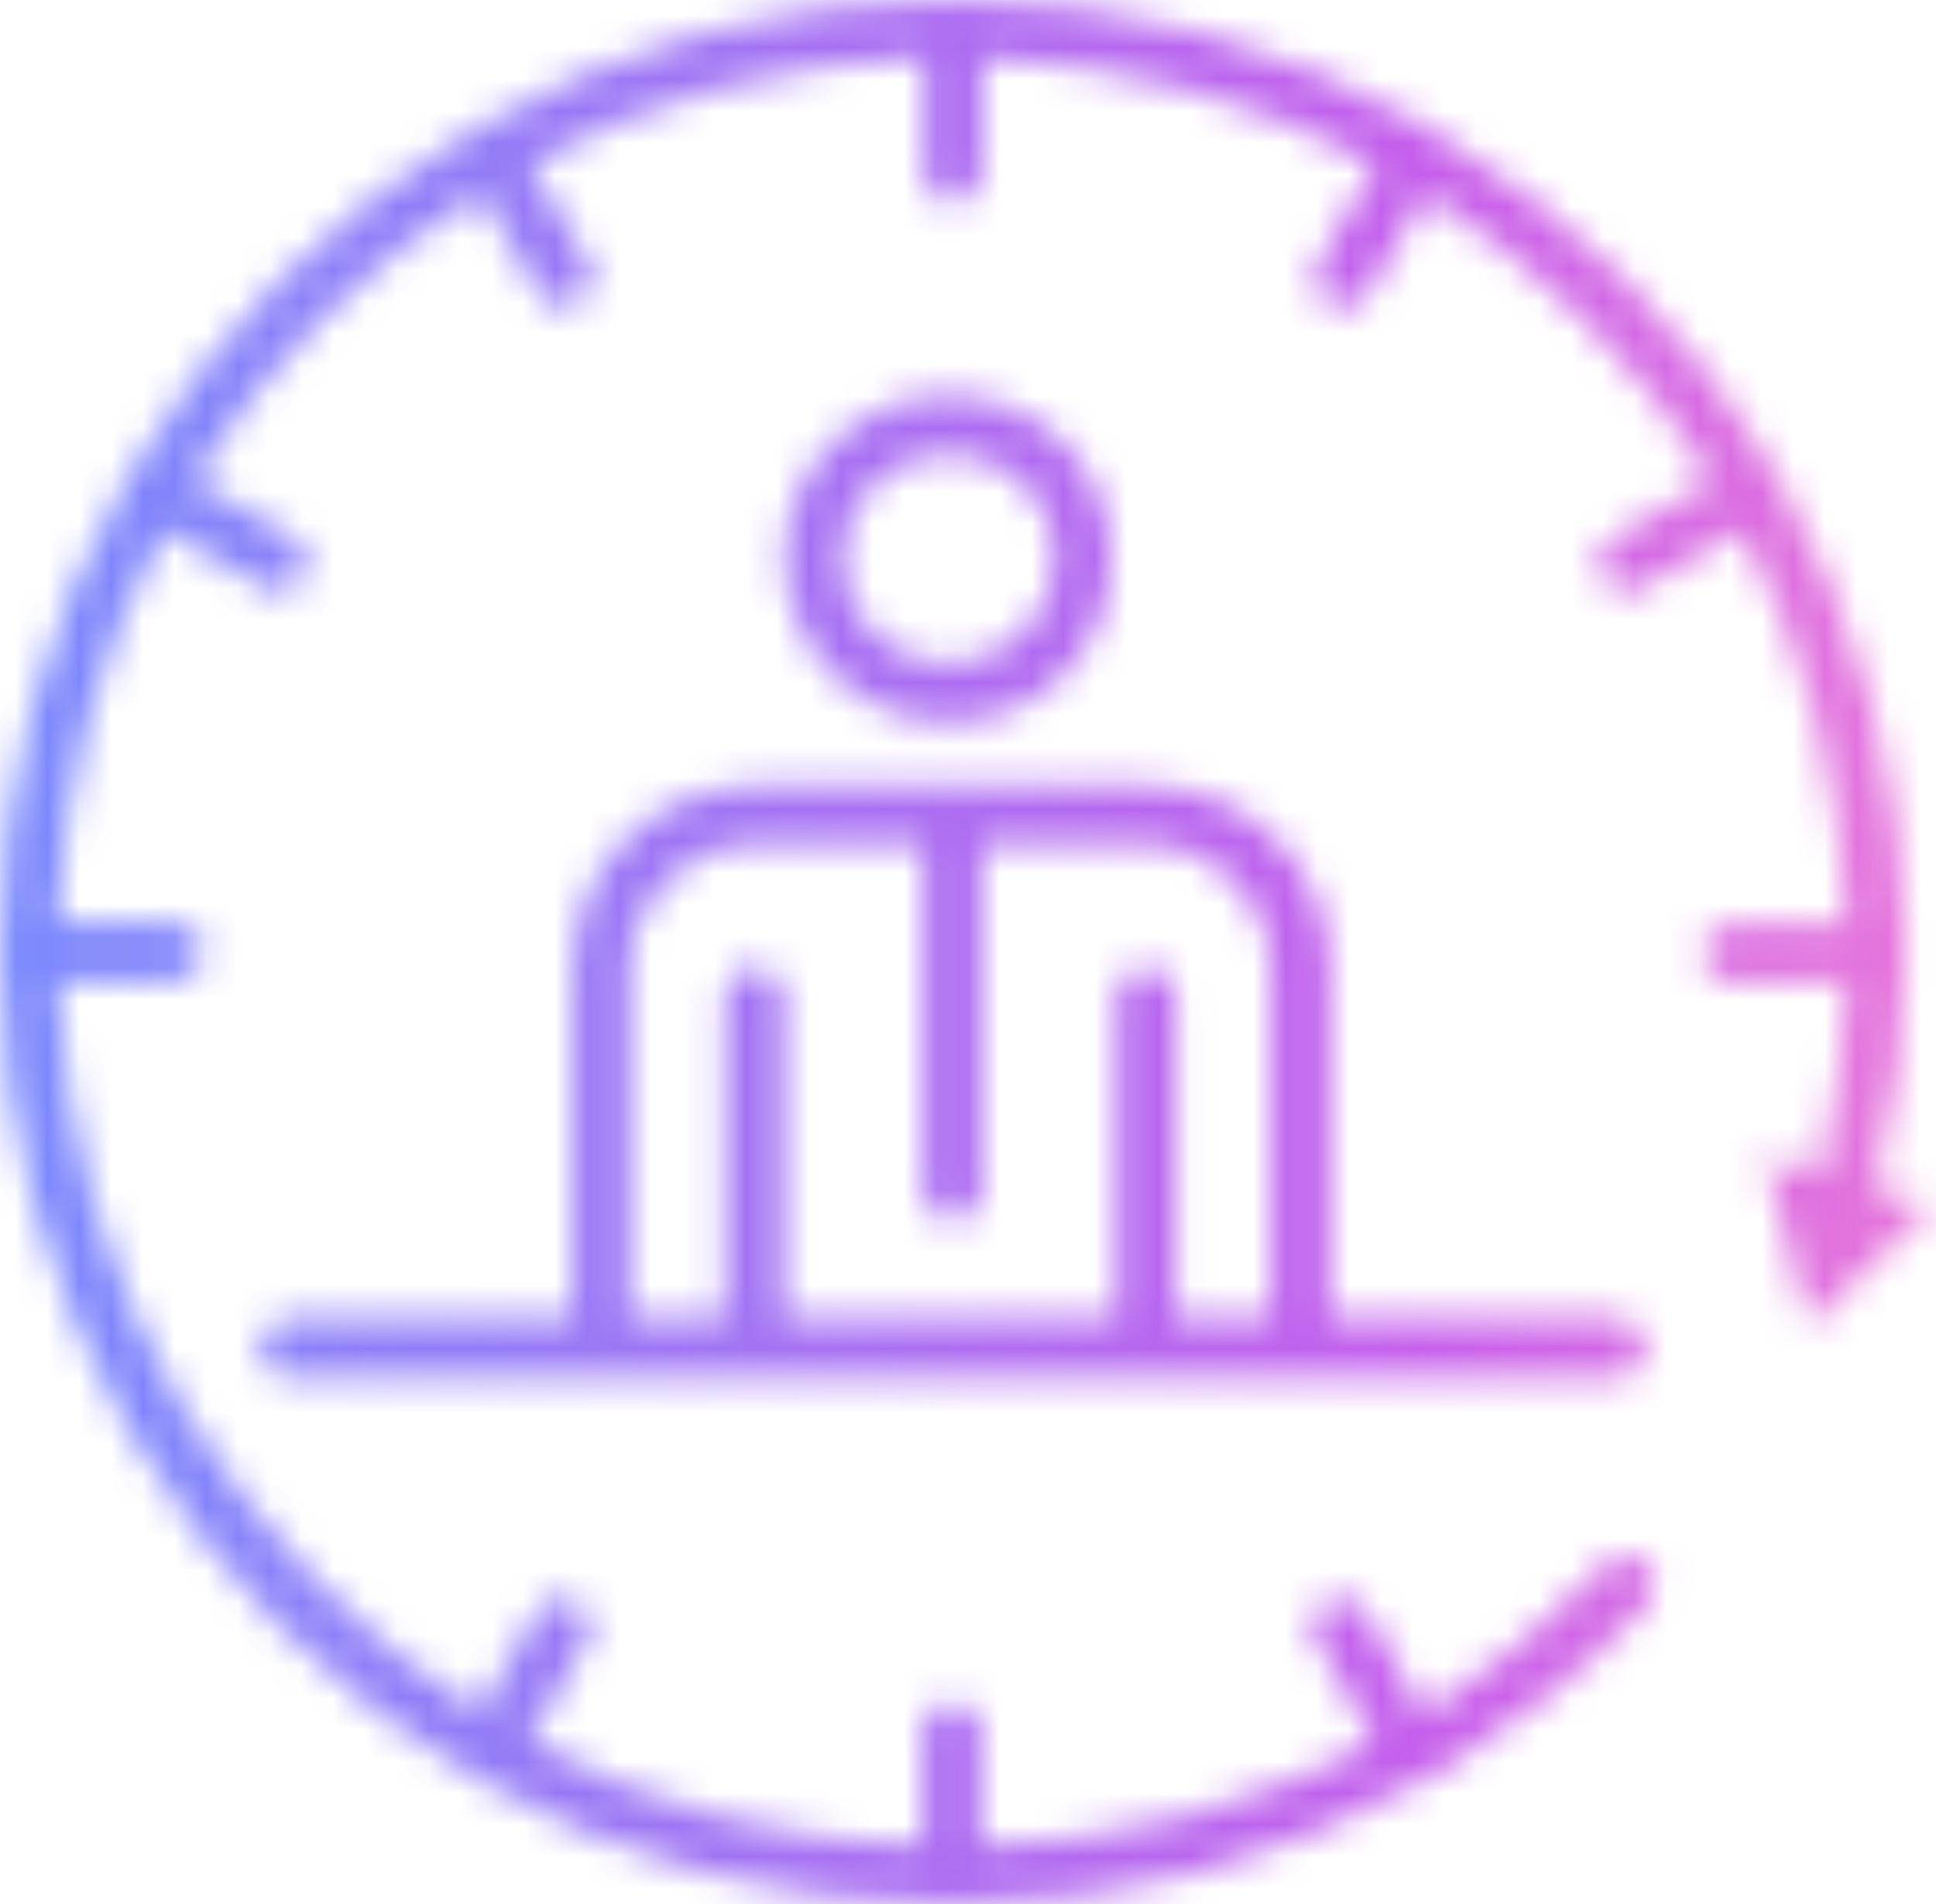 <svg width="61" height="60" viewBox="0 0 61 60" fill="none" xmlns="http://www.w3.org/2000/svg">
<g opacity="0.8">
<mask id="mask0_121_477" style="mask-type:alpha" maskUnits="userSpaceOnUse" x="0" y="0" width="61" height="60">
<path d="M59.052 37.434C59.699 35.006 60.046 32.509 60.046 30.035C60.046 24.601 58.543 19.491 56.046 15.098C55.977 15.098 55.977 15.029 55.977 15.029V14.96C53.364 10.497 49.549 6.705 45.041 4.069V4H44.971C40.509 1.434 35.468 0 30.035 0C24.601 0 19.491 1.434 15.098 4H15.029L14.96 4.069C10.497 6.682 6.705 10.497 4.069 14.96L4 15.029V15.098C1.434 19.491 0 24.601 0 30.035C0 41.11 6.035 50.751 14.936 56H15.006L15.075 56.069C19.468 58.636 24.578 60 30.012 60C35.445 60 40.37 58.613 44.879 56.069C44.948 56.069 44.948 56 45.017 56H45.087C47.584 54.497 49.873 52.717 51.907 50.566C52.231 50.173 52.231 49.572 51.838 49.249C51.514 48.925 50.913 48.925 50.59 49.318C48.809 51.145 46.913 52.717 44.879 54.035L43.052 50.821C42.798 50.358 42.266 50.22 41.803 50.497C41.341 50.705 41.202 51.283 41.48 51.676L43.306 54.89C39.514 56.925 35.306 58.035 30.913 58.173V54.566C30.913 54.035 30.451 53.642 29.988 53.642C29.457 53.642 29.064 54.035 29.064 54.566V58.173C24.601 58.035 20.416 56.855 16.671 54.89L18.497 51.676C18.751 51.283 18.567 50.682 18.173 50.497C17.711 50.243 17.179 50.358 16.925 50.821L15.098 53.965C7.399 49.087 2.173 40.624 1.827 30.936H5.503C5.965 30.936 6.428 30.474 6.428 30.012C6.428 29.48 5.965 29.087 5.503 29.087H1.827C1.965 24.624 3.145 20.439 5.179 16.694L8.324 18.52C8.462 18.59 8.647 18.659 8.786 18.659C9.11 18.659 9.387 18.451 9.572 18.197C9.827 17.734 9.642 17.202 9.249 16.948L6.104 15.121C8.393 11.445 11.468 8.37 15.145 6.081L16.971 9.225C17.11 9.48 17.433 9.688 17.757 9.688C17.896 9.688 18.081 9.618 18.22 9.549C18.613 9.295 18.821 8.763 18.543 8.301L16.717 5.156C20.462 3.121 24.647 2.012 29.11 1.803V5.48C29.11 5.942 29.503 6.405 30.035 6.405C30.497 6.405 30.959 5.942 30.959 5.48V1.827C35.422 2.035 39.607 3.145 43.353 5.179L41.526 8.324C41.272 8.786 41.387 9.318 41.85 9.572C41.988 9.642 42.104 9.711 42.312 9.711C42.636 9.711 42.913 9.503 43.098 9.249L44.925 6.104C48.532 8.393 51.676 11.468 53.965 15.145L50.821 16.971C50.358 17.225 50.22 17.757 50.497 18.22C50.636 18.474 50.959 18.682 51.283 18.682C51.422 18.682 51.538 18.613 51.676 18.543L54.89 16.717C56.855 20.462 58.035 24.647 58.173 29.11H54.566C54.035 29.11 53.642 29.503 53.642 30.035C53.642 30.497 54.035 30.959 54.566 30.959H58.173C58.104 32.994 57.85 35.029 57.387 36.994L55.607 36.462L56.994 41.78L60.855 37.988L59.075 37.457L59.052 37.434Z" fill="#1A161A"/>
<path d="M35.006 17.572C35.006 14.751 32.717 12.462 29.896 12.462C27.075 12.462 24.717 14.751 24.717 17.572C24.717 20.393 27.006 22.751 29.896 22.751C32.786 22.751 35.006 20.462 35.006 17.572ZM26.543 17.572C26.543 15.746 28.046 14.289 29.896 14.289C31.746 14.289 33.249 15.723 33.249 17.572C33.249 19.422 31.746 20.925 29.896 20.925C28.046 20.925 26.543 19.491 26.543 17.572Z" fill="#1A161A"/>
<path d="M18.035 30.474V41.549H9.11C8.578 41.549 8.185 41.942 8.185 42.474C8.185 42.936 8.578 43.399 9.11 43.399H50.936C51.468 43.399 51.861 42.936 51.861 42.474C51.861 41.942 51.468 41.549 50.936 41.549H41.896V30.474C41.896 27.329 39.283 24.763 36.139 24.763H23.815C20.601 24.763 18.058 27.329 18.058 30.474H18.035ZM40.046 30.474V41.549H37.041V31.329C37.041 30.867 36.647 30.474 36.116 30.474C35.584 30.474 35.191 30.867 35.191 31.329V41.549H24.694V31.329C24.694 30.867 24.301 30.474 23.769 30.474C23.237 30.474 22.844 30.867 22.844 31.329V41.549H19.838V30.474C19.838 28.301 21.619 26.613 23.769 26.613H29.087V37.549C29.087 38.081 29.48 38.474 30.012 38.474C30.474 38.474 30.936 38.081 30.936 37.549V26.613H36.116C38.289 26.613 40.046 28.324 40.046 30.474Z" fill="#1A161A"/>
</mask>
<g mask="url(#mask0_121_477)">
<rect x="-3" y="-3" width="66" height="66" fill="url(#paint0_linear_121_477)"/>
</g>
</g>
<defs>
<linearGradient id="paint0_linear_121_477" x1="-3" y1="30" x2="70.5" y2="30" gradientUnits="userSpaceOnUse">
<stop stop-color="#526FFD"/>
<stop offset="0.65" stop-color="#B736E7"/>
<stop offset="1" stop-color="#FB66C5"/>
</linearGradient>
</defs>
</svg>
